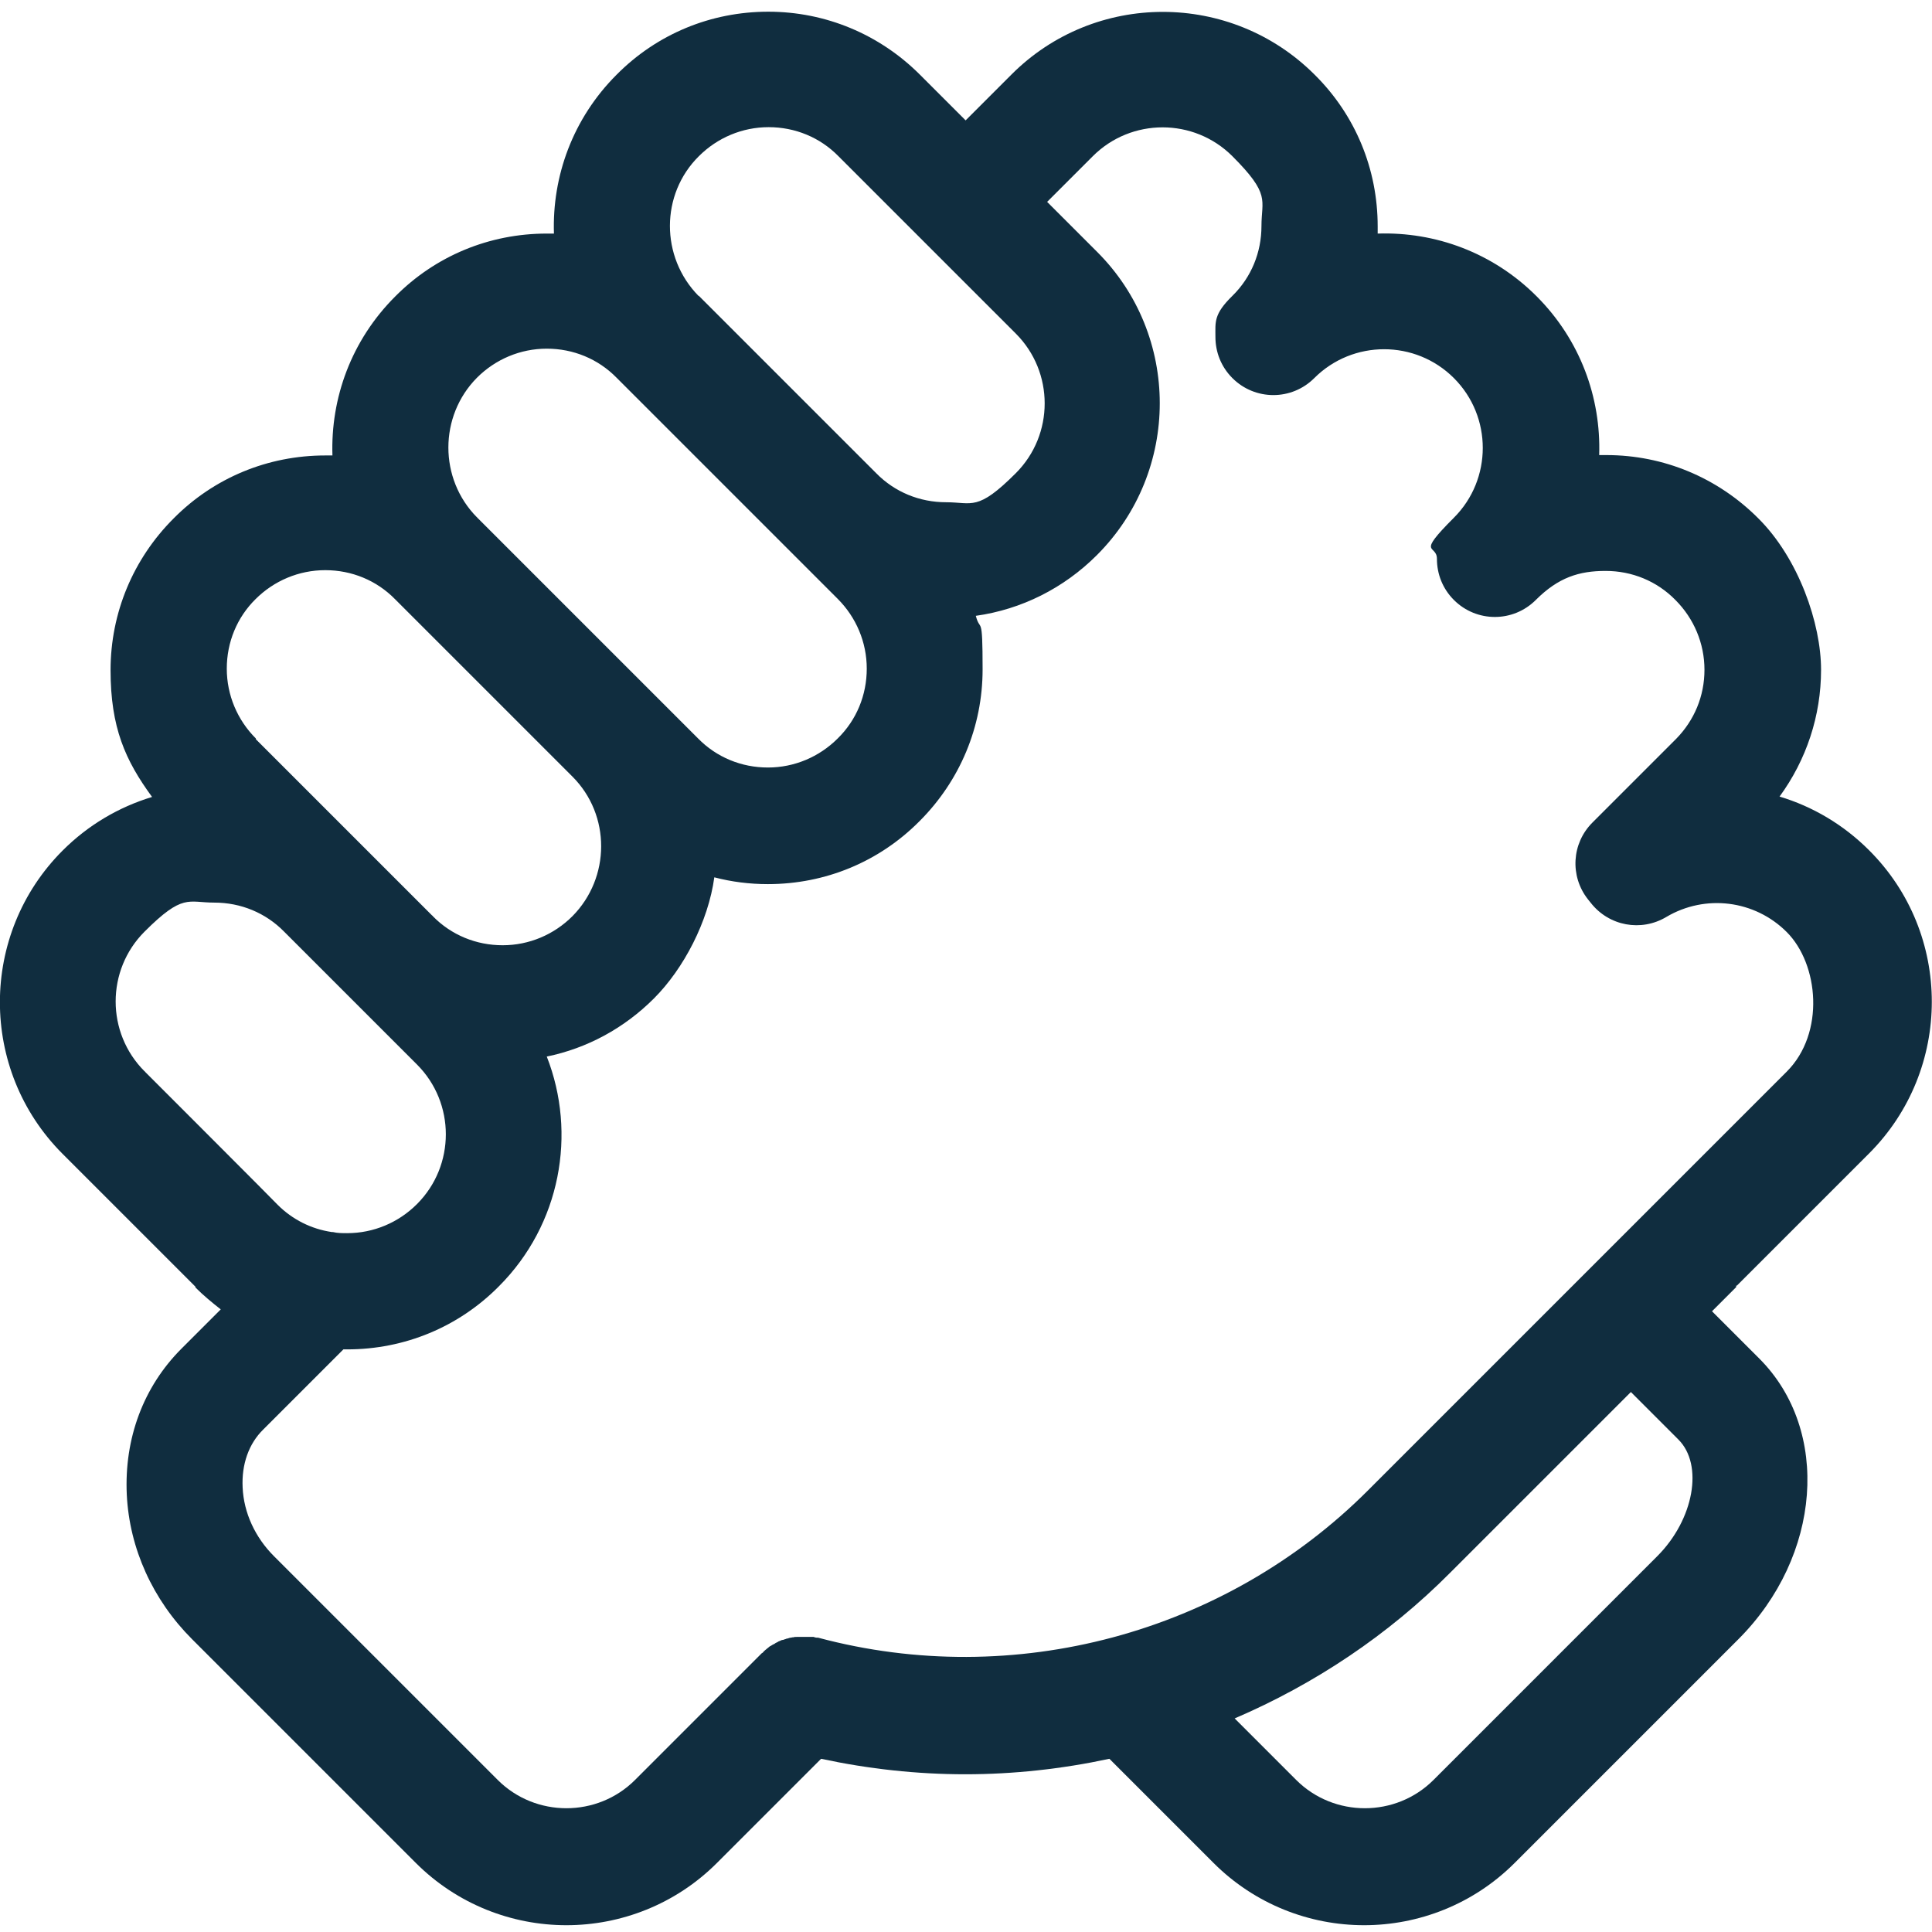 <?xml version="1.0" encoding="UTF-8"?>
<svg id="Camada_1" xmlns="http://www.w3.org/2000/svg" version="1.1" viewBox="0 0 512 512">
  <!-- Generator: Adobe Illustrator 29.0.1, SVG Export Plug-In . SVG Version: 2.1.0 Build 192)  -->
  <defs>
    <style>
      .st0 {
        fill: #102d3f;
      }
    </style>
  </defs>
  <g id="surface1">
    <path class="st0" d="M460.3,340.7l35-35c22.2-22.2,22.2-58.3,0-80.4-6.8-6.8-15-11.6-23.7-14.2,7.1-9.7,11-21.4,11-33.6s-5.9-29.5-16.7-40.2c-10.7-10.7-25-16.7-40.2-16.7s-1.3,0-1.9,0c.5-15.2-5-30.5-16.6-42.1s-26.9-17.1-42.1-16.6v-1.9c0-15.2-5.9-29.5-16.7-40.2-22.2-22.2-58.3-22.2-80.4,0l-12.1,12.1-12.1-12.1c-10.7-10.7-25-16.7-40.2-16.7s-29.5,5.9-40.2,16.7c-11.6,11.6-17.1,26.9-16.6,42.1h-1.9c-15.2,0-29.5,5.9-40.2,16.7-11.6,11.6-17.1,26.9-16.6,42.1h-1.9c-15.2,0-29.5,5.9-40.2,16.7-10.7,10.7-16.7,25-16.7,40.2s3.9,23.9,11,33.6c-8.9,2.7-17,7.5-23.7,14.2-22.1,22.1-22.2,58.1-.1,80.3l.2.2,35.1,35.1s0,.1,0,.2c2.1,2.1,4.4,4,6.7,5.8l-10.4,10.4c-10.1,10.1-15.2,23.8-14.5,38.7.7,14.3,6.9,27.9,17.3,38.3l59.3,59.3c11,11,25.5,16.5,39.9,16.5s28.9-5.5,39.9-16.5l27.6-27.6c12.6,2.7,25.4,4.1,38.2,4.1s25.6-1.4,38.2-4.1l27.6,27.6c11,11,25.5,16.5,39.9,16.5s28.9-5.5,39.9-16.5l59.3-59.3c22-22,24.5-55.3,5.6-74.3l-12.6-12.6,6.2-6.2.2-.2v-.4ZM185.2,41.4c4.9-4.9,11.5-7.7,18.5-7.7s13.6,2.7,18.5,7.7l47,47c10.2,10.2,10.2,26.8,0,37s-11.5,7.7-18.5,7.7h0c-7,0-13.6-2.7-18.5-7.7h0l-47-47h-.1c-10.1-10.3-10.1-26.9.1-37h0ZM126.4,137.1c-10.1-10.2-10.1-26.8,0-37,4.9-4.9,11.5-7.7,18.5-7.7s13.6,2.7,18.5,7.7h0l46.9,46.9h0l11.7,11.7c4.9,4.9,7.7,11.5,7.7,18.5s-2.7,13.6-7.7,18.5c-4.9,4.9-11.5,7.7-18.5,7.7s-13.6-2.7-18.5-7.7l-.2-.2-11.5-11.5h0l-47-47h.1ZM67.7,158.8c4.9-4.9,11.5-7.7,18.5-7.7s13.6,2.7,18.5,7.7l47,47c10.2,10.2,10.1,26.8,0,37-4.9,4.9-11.5,7.7-18.5,7.7s-13.6-2.7-18.5-7.7c0,0,0-.1-.2-.2l-46.7-46.7s0-.1,0-.2c-4.9-4.9-7.7-11.5-7.7-18.5s2.7-13.6,7.7-18.5h0ZM38.5,284.1s0-.1-.2-.2c-10.2-10.2-10.2-26.8,0-37s11.5-7.7,18.5-7.7,13.6,2.7,18.5,7.7l35.2,35.2c10.2,10.2,10.2,26.8,0,37-4.9,4.9-11.5,7.7-18.5,7.7h0c-1.3,0-2.6,0-3.8-.3h-.3c-5.4-.8-10.4-3.3-14.3-7.2h0c0-.1-35.1-35.2-35.1-35.2h.1ZM216.9,434h-.4c-.3,0-.6-.1-.9-.2h-4.5c-.3,0-.6,0-.8.1-.2,0-.4,0-.7.1-.3,0-.5.1-.8.2-.2,0-.5.1-.7.2-.2,0-.4.2-.7.2s-.5.2-.8.3c-.2,0-.4.2-.6.3-.2.1-.5.2-.7.4-.2.1-.4.2-.6.3-.2.1-.4.3-.7.4-.2.2-.4.3-.6.5-.2.1-.3.3-.5.4-.2.2-.5.4-.7.7,0,0-.2.2-.3.2l-33.6,33.6c-10,10-26.4,10-36.4,0l-59.3-59.3c-5-5-8-11.5-8.3-18.2-.3-6.1,1.6-11.6,5.5-15.4l21.2-21.2h1c15.2,0,29.5-5.9,40.2-16.7,16.4-16.4,20.7-40.5,12.7-60.9,10.7-2.2,20.5-7.5,28.4-15.4s14.4-20.4,16-32.1c4.6,1.2,9.3,1.8,14.2,1.8h0c15.2,0,29.5-5.9,40.2-16.7,10.7-10.7,16.7-25,16.7-40.2s-.6-9.6-1.8-14.2c12.1-1.7,23.3-7.3,32.1-16.1,22.2-22.2,22.2-58.3,0-80.4l-13.2-13.2,12.1-12.1c10.2-10.2,26.8-10.2,37,0s7.7,11.5,7.7,18.5-2.7,13.6-7.7,18.5-4.5,6.9-4.5,10.9,1.5,7.9,4.5,10.9c6,6,15.7,6,21.7,0,10.2-10.2,26.8-10.2,37,0s10.2,26.8,0,37-4.5,6.9-4.5,10.9,1.5,7.9,4.5,10.9c6,6,15.7,6,21.7,0s11.5-7.7,18.5-7.7,13.6,2.7,18.5,7.7c4.9,4.9,7.7,11.5,7.7,18.5s-2.7,13.4-7.5,18.3c0,0-.1.1-.2.2l-22,22c-5.5,5.5-6,14.2-1.2,20.3l.8,1c4.8,6.1,13.3,7.7,20,3.7,10.3-6.1,23.4-4.5,31.9,4s10.2,26.8,0,37l-35.2,35.2-.2.2-75.6,75.6c-37.9,37.9-93.8,52.9-145.7,39h.1ZM444.8,381.5c6.7,6.7,4.1,21.2-5.6,30.9l-59.3,59.3c-10,10-26.4,10-36.4,0l-16.3-16.3c21.2-9.1,40.7-22.1,57.1-38.6l47.9-47.9,12.6,12.6h0Z"/>
  </g>
</svg>